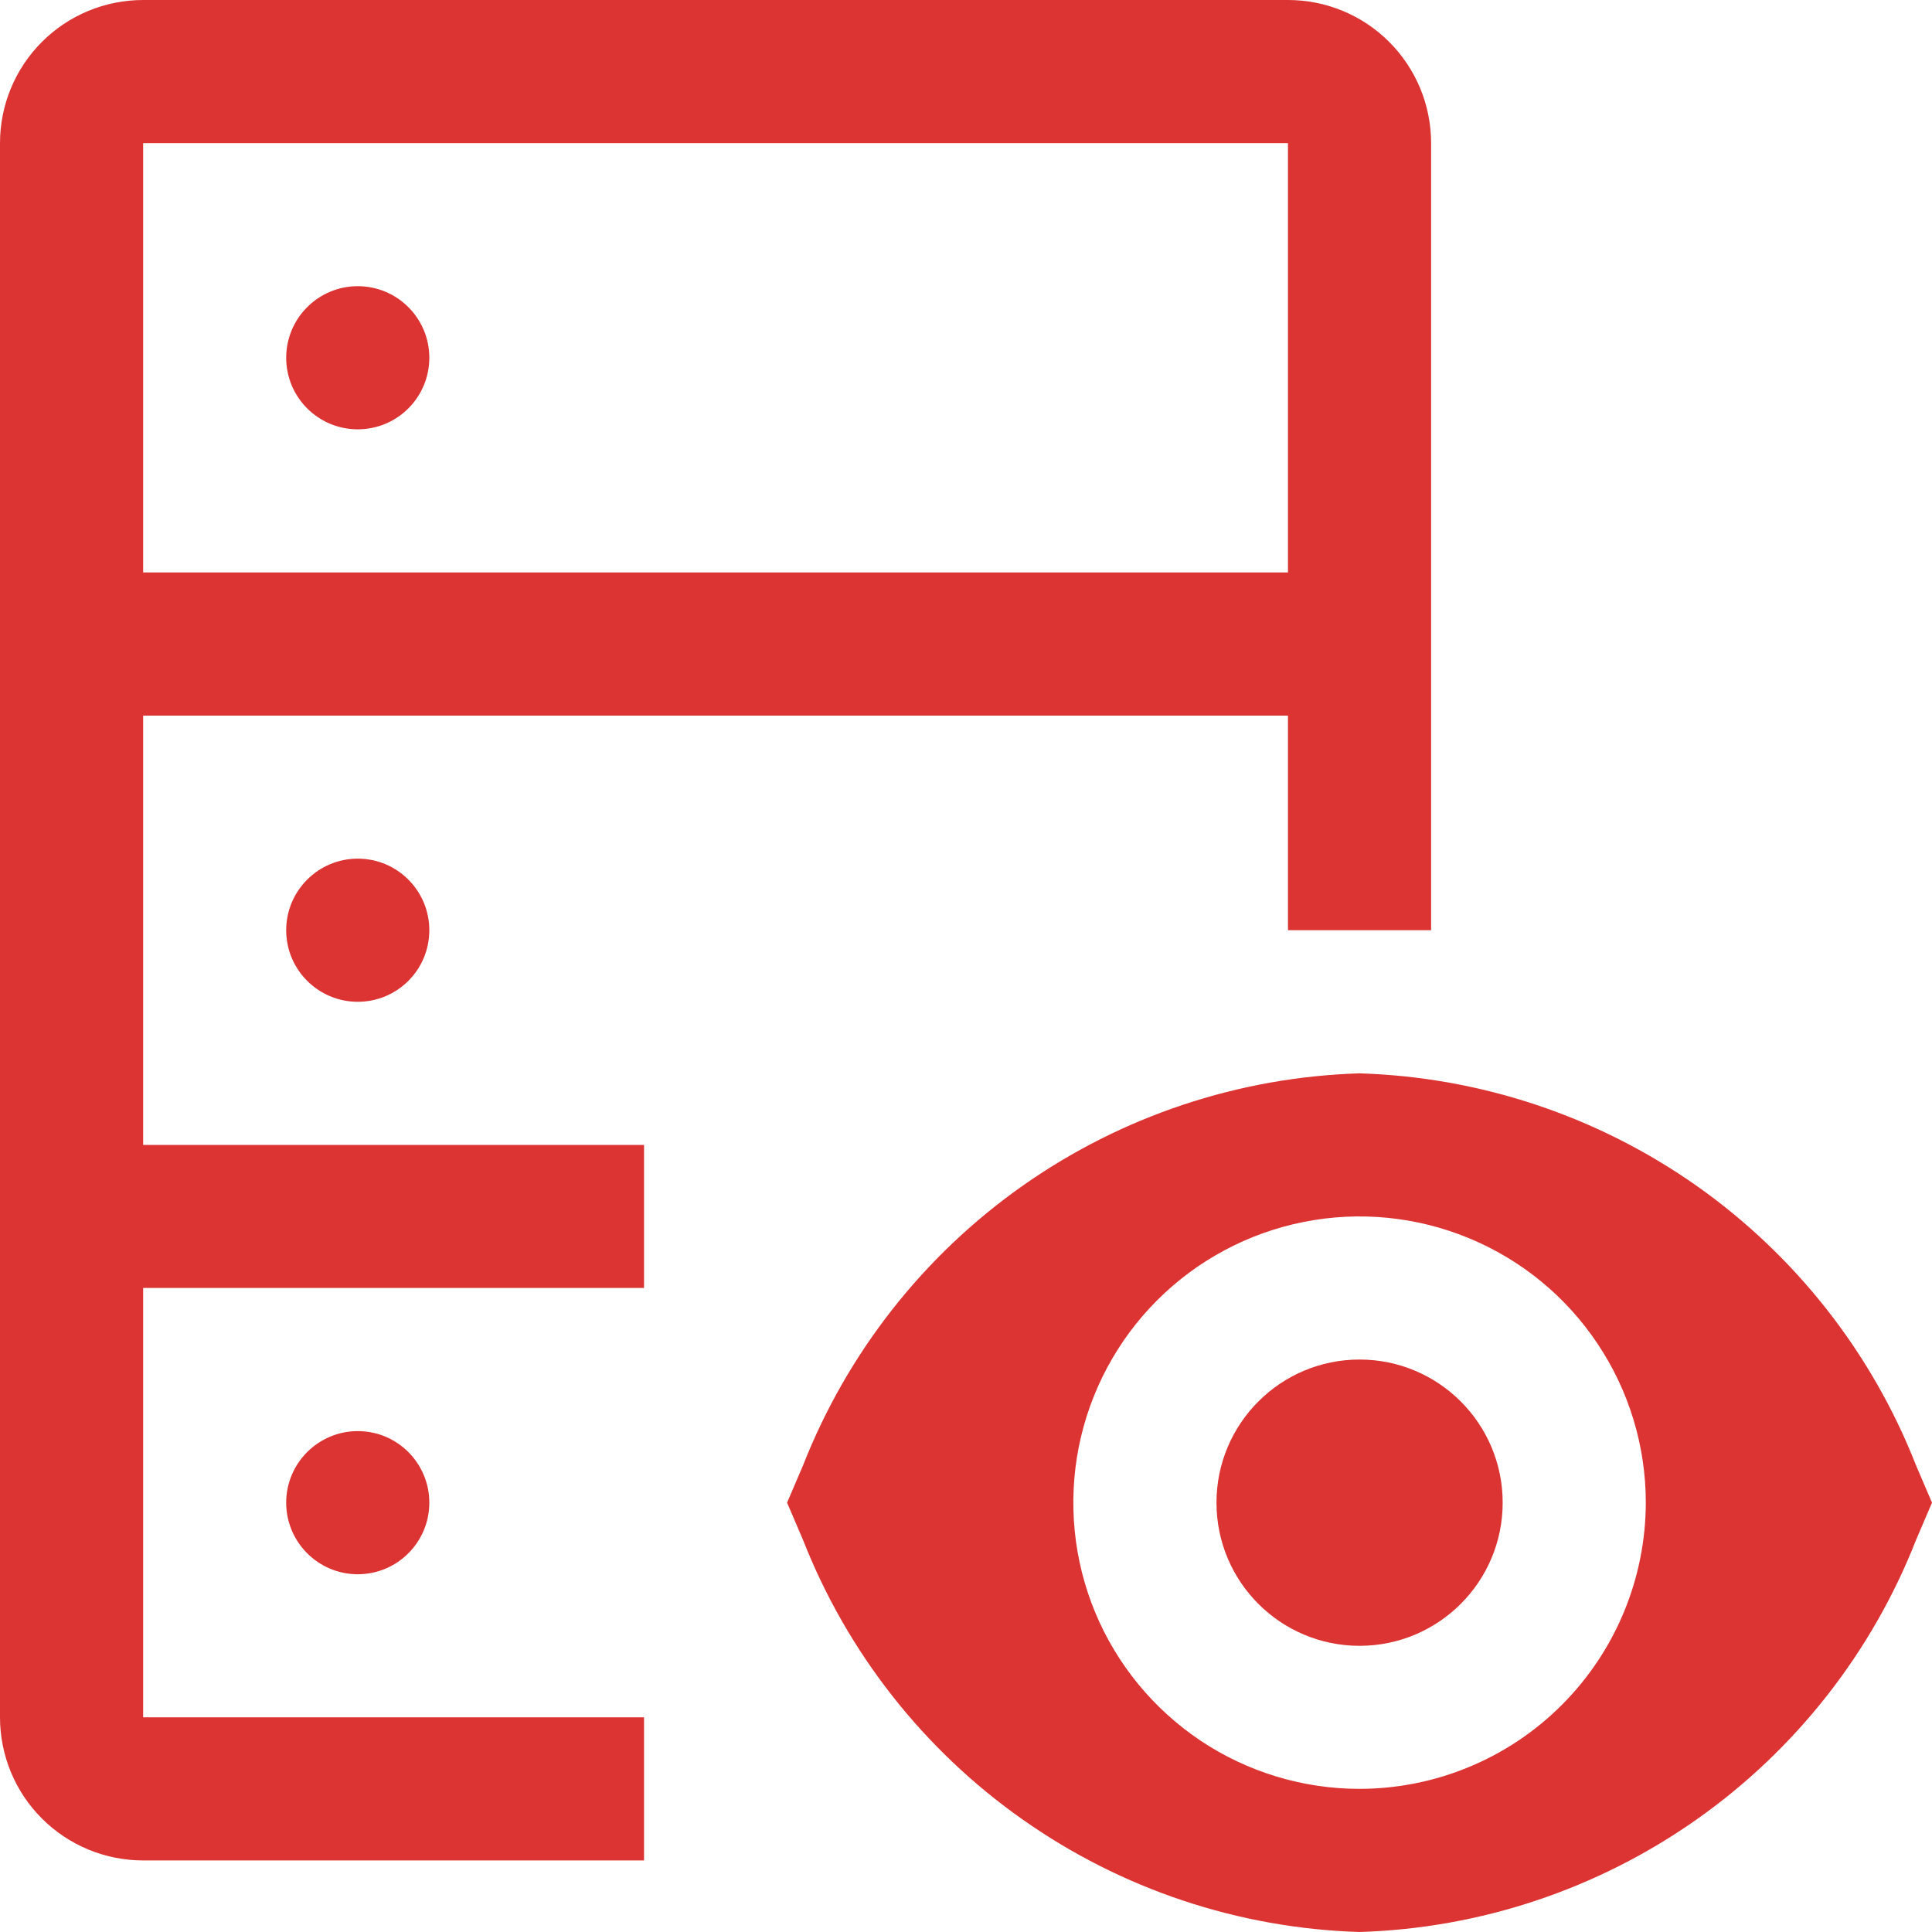 <svg width="23" height="23" viewBox="0 0 23 23" fill="none" xmlns="http://www.w3.org/2000/svg">
<path d="M16.185 19.593C17.126 19.593 17.889 18.83 17.889 17.889C17.889 16.948 17.126 16.185 16.185 16.185C15.244 16.185 14.482 16.948 14.482 17.889C14.482 18.83 15.244 19.593 16.185 19.593Z" fill="#DC3433"/>
<path d="M22.81 17.445C22.284 16.104 21.375 14.947 20.198 14.117C19.02 13.288 17.625 12.822 16.185 12.778C14.745 12.822 13.35 13.288 12.173 14.117C10.995 14.947 10.087 16.104 9.56 17.445L9.37 17.889L9.56 18.333C10.087 19.674 10.995 20.831 12.173 21.66C13.35 22.49 14.745 22.956 16.185 23C17.625 22.956 19.02 22.49 20.198 21.66C21.375 20.831 22.284 19.674 22.81 18.333L23 17.889L22.81 17.445ZM16.185 21.296C15.511 21.296 14.852 21.096 14.292 20.722C13.732 20.347 13.295 19.815 13.037 19.193C12.779 18.57 12.712 17.885 12.843 17.224C12.975 16.563 13.299 15.956 13.776 15.479C14.252 15.003 14.86 14.678 15.52 14.547C16.181 14.415 16.866 14.483 17.489 14.741C18.112 14.999 18.644 15.435 19.018 15.996C19.393 16.556 19.593 17.215 19.593 17.889C19.591 18.792 19.232 19.658 18.593 20.297C17.955 20.936 17.088 21.295 16.185 21.296Z" fill="#DC3433"/>
<path d="M4.259 5.111C4.73 5.111 5.111 4.73 5.111 4.259C5.111 3.789 4.73 3.407 4.259 3.407C3.789 3.407 3.407 3.789 3.407 4.259C3.407 4.73 3.789 5.111 4.259 5.111Z" fill="#DC3433"/>
<path d="M4.259 11.926C4.73 11.926 5.111 11.545 5.111 11.074C5.111 10.604 4.73 10.222 4.259 10.222C3.789 10.222 3.407 10.604 3.407 11.074C3.407 11.545 3.789 11.926 4.259 11.926Z" fill="#DC3433"/>
<path d="M4.259 18.741C4.73 18.741 5.111 18.359 5.111 17.889C5.111 17.419 4.73 17.037 4.259 17.037C3.789 17.037 3.407 17.419 3.407 17.889C3.407 18.359 3.789 18.741 4.259 18.741Z" fill="#DC3433"/>
<path d="M1.704 15.333H7.667V13.63H1.704V8.519H15.333V11.074H17.037V1.704C17.037 1.252 16.858 0.819 16.538 0.499C16.218 0.179 15.785 0 15.333 0H1.704C1.252 0 0.819 0.179 0.499 0.499C0.179 0.819 0 1.252 0 1.704V20.444C0 20.896 0.179 21.33 0.499 21.649C0.819 21.969 1.252 22.148 1.704 22.148H7.667V20.444H1.704V15.333ZM1.704 1.704H15.333V6.815H1.704V1.704Z" fill="#DC3433"/>
</svg>
